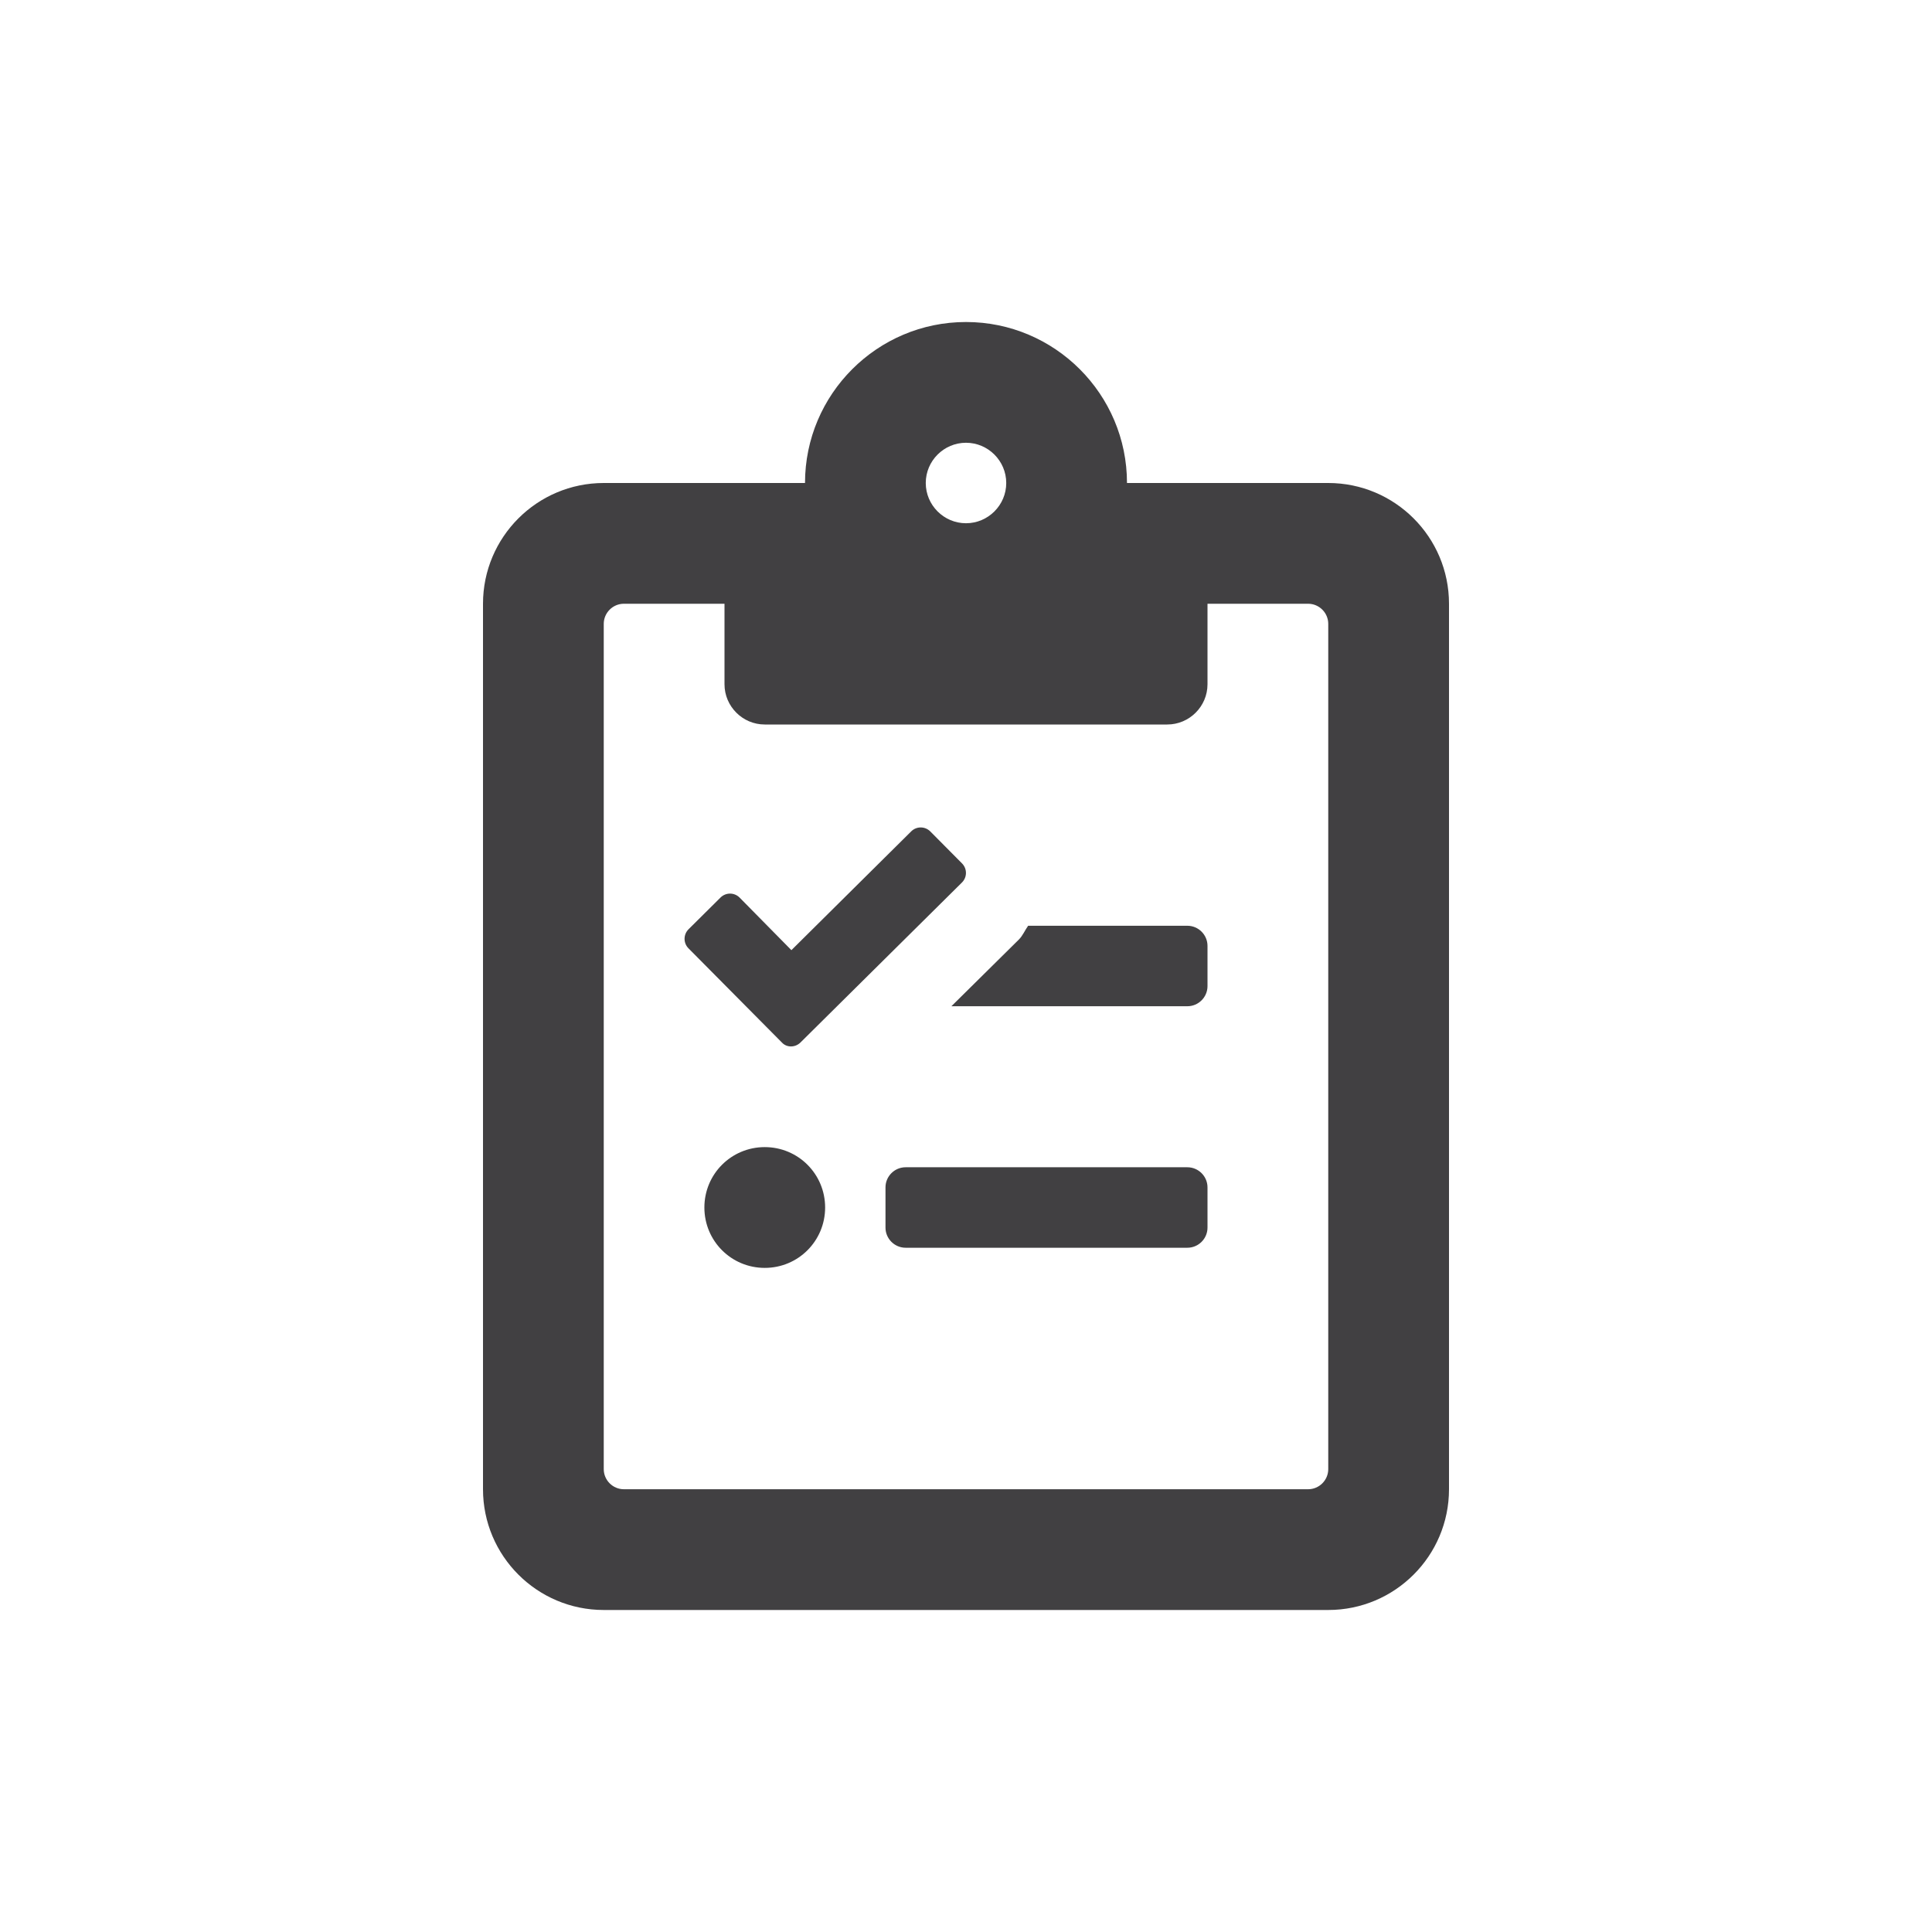 <?xml version="1.0" encoding="UTF-8"?>
<svg width="70px" height="70px" viewBox="0 0 70 70" version="1.1" xmlns="http://www.w3.org/2000/svg" xmlns:xlink="http://www.w3.org/1999/xlink">
    <title>icons/fontawesome/clipboard-list-check</title>
    <g id="Page-1" stroke="none" stroke-width="1" fill="none" fill-rule="evenodd">
        <g id="Homepage---COVID-Messaging" transform="translate(-467, -1273)" fill="#414042">
            <g id="icons/fontawesome/clipboard-list-check" transform="translate(467, 1273)">
                <path d="M29.003,37.771 L34.854,31.974 C35.046,31.783 35.046,31.473 34.854,31.281 L33.706,30.124 C33.514,29.932 33.204,29.932 33.013,30.124 L28.674,34.426 L26.797,32.521 C26.605,32.329 26.296,32.329 26.104,32.521 L24.947,33.669 C24.755,33.861 24.755,34.171 24.947,34.362 L28.328,37.771 C28.501,37.962 28.811,37.962 29.003,37.771 L29.003,37.771 Z M48.125,17.5 L40.833,17.5 C40.833,14.283 38.217,11.667 35,11.667 C31.783,11.667 29.167,14.283 29.167,17.5 L21.875,17.5 C19.46,17.5 17.5,19.46 17.5,21.875 L17.5,53.958 C17.5,56.374 19.46,58.333 21.875,58.333 L48.125,58.333 C50.54,58.333 52.5,56.374 52.5,53.958 L52.5,21.875 C52.5,19.46 50.54,17.5 48.125,17.5 Z M35,16.042 C35.802,16.042 36.458,16.698 36.458,17.5 C36.458,18.302 35.802,18.958 35,18.958 C34.198,18.958 33.542,18.302 33.542,17.5 C33.542,16.698 34.198,16.042 35,16.042 Z M48.125,53.229 C48.125,53.63 47.797,53.958 47.396,53.958 L22.604,53.958 C22.203,53.958 21.875,53.63 21.875,53.229 L21.875,22.604 C21.875,22.203 22.203,21.875 22.604,21.875 L26.25,21.875 L26.25,24.792 C26.25,25.594 26.906,26.25 27.708,26.25 L42.292,26.25 C43.094,26.25 43.75,25.594 43.75,24.792 L43.75,21.875 L47.396,21.875 C47.797,21.875 48.125,22.203 48.125,22.604 L48.125,53.229 Z M27.708,41.562 C26.496,41.562 25.521,42.538 25.521,43.75 C25.521,44.962 26.496,45.938 27.708,45.938 C28.921,45.938 29.896,44.962 29.896,43.75 C29.896,42.538 28.921,41.562 27.708,41.562 Z M43.021,33.542 L37.251,33.542 C37.133,33.706 37.06,33.897 36.914,34.043 L34.471,36.458 L43.021,36.458 C43.422,36.458 43.75,36.13 43.75,35.729 L43.75,34.271 C43.75,33.87 43.422,33.542 43.021,33.542 Z M43.021,42.292 L32.812,42.292 C32.411,42.292 32.083,42.62 32.083,43.021 L32.083,44.479 C32.083,44.88 32.411,45.208 32.812,45.208 L43.021,45.208 C43.422,45.208 43.75,44.88 43.75,44.479 L43.75,43.021 C43.75,42.62 43.422,42.292 43.021,42.292 Z" id="Shape"></path>
            </g>
        </g>
    </g>
</svg>